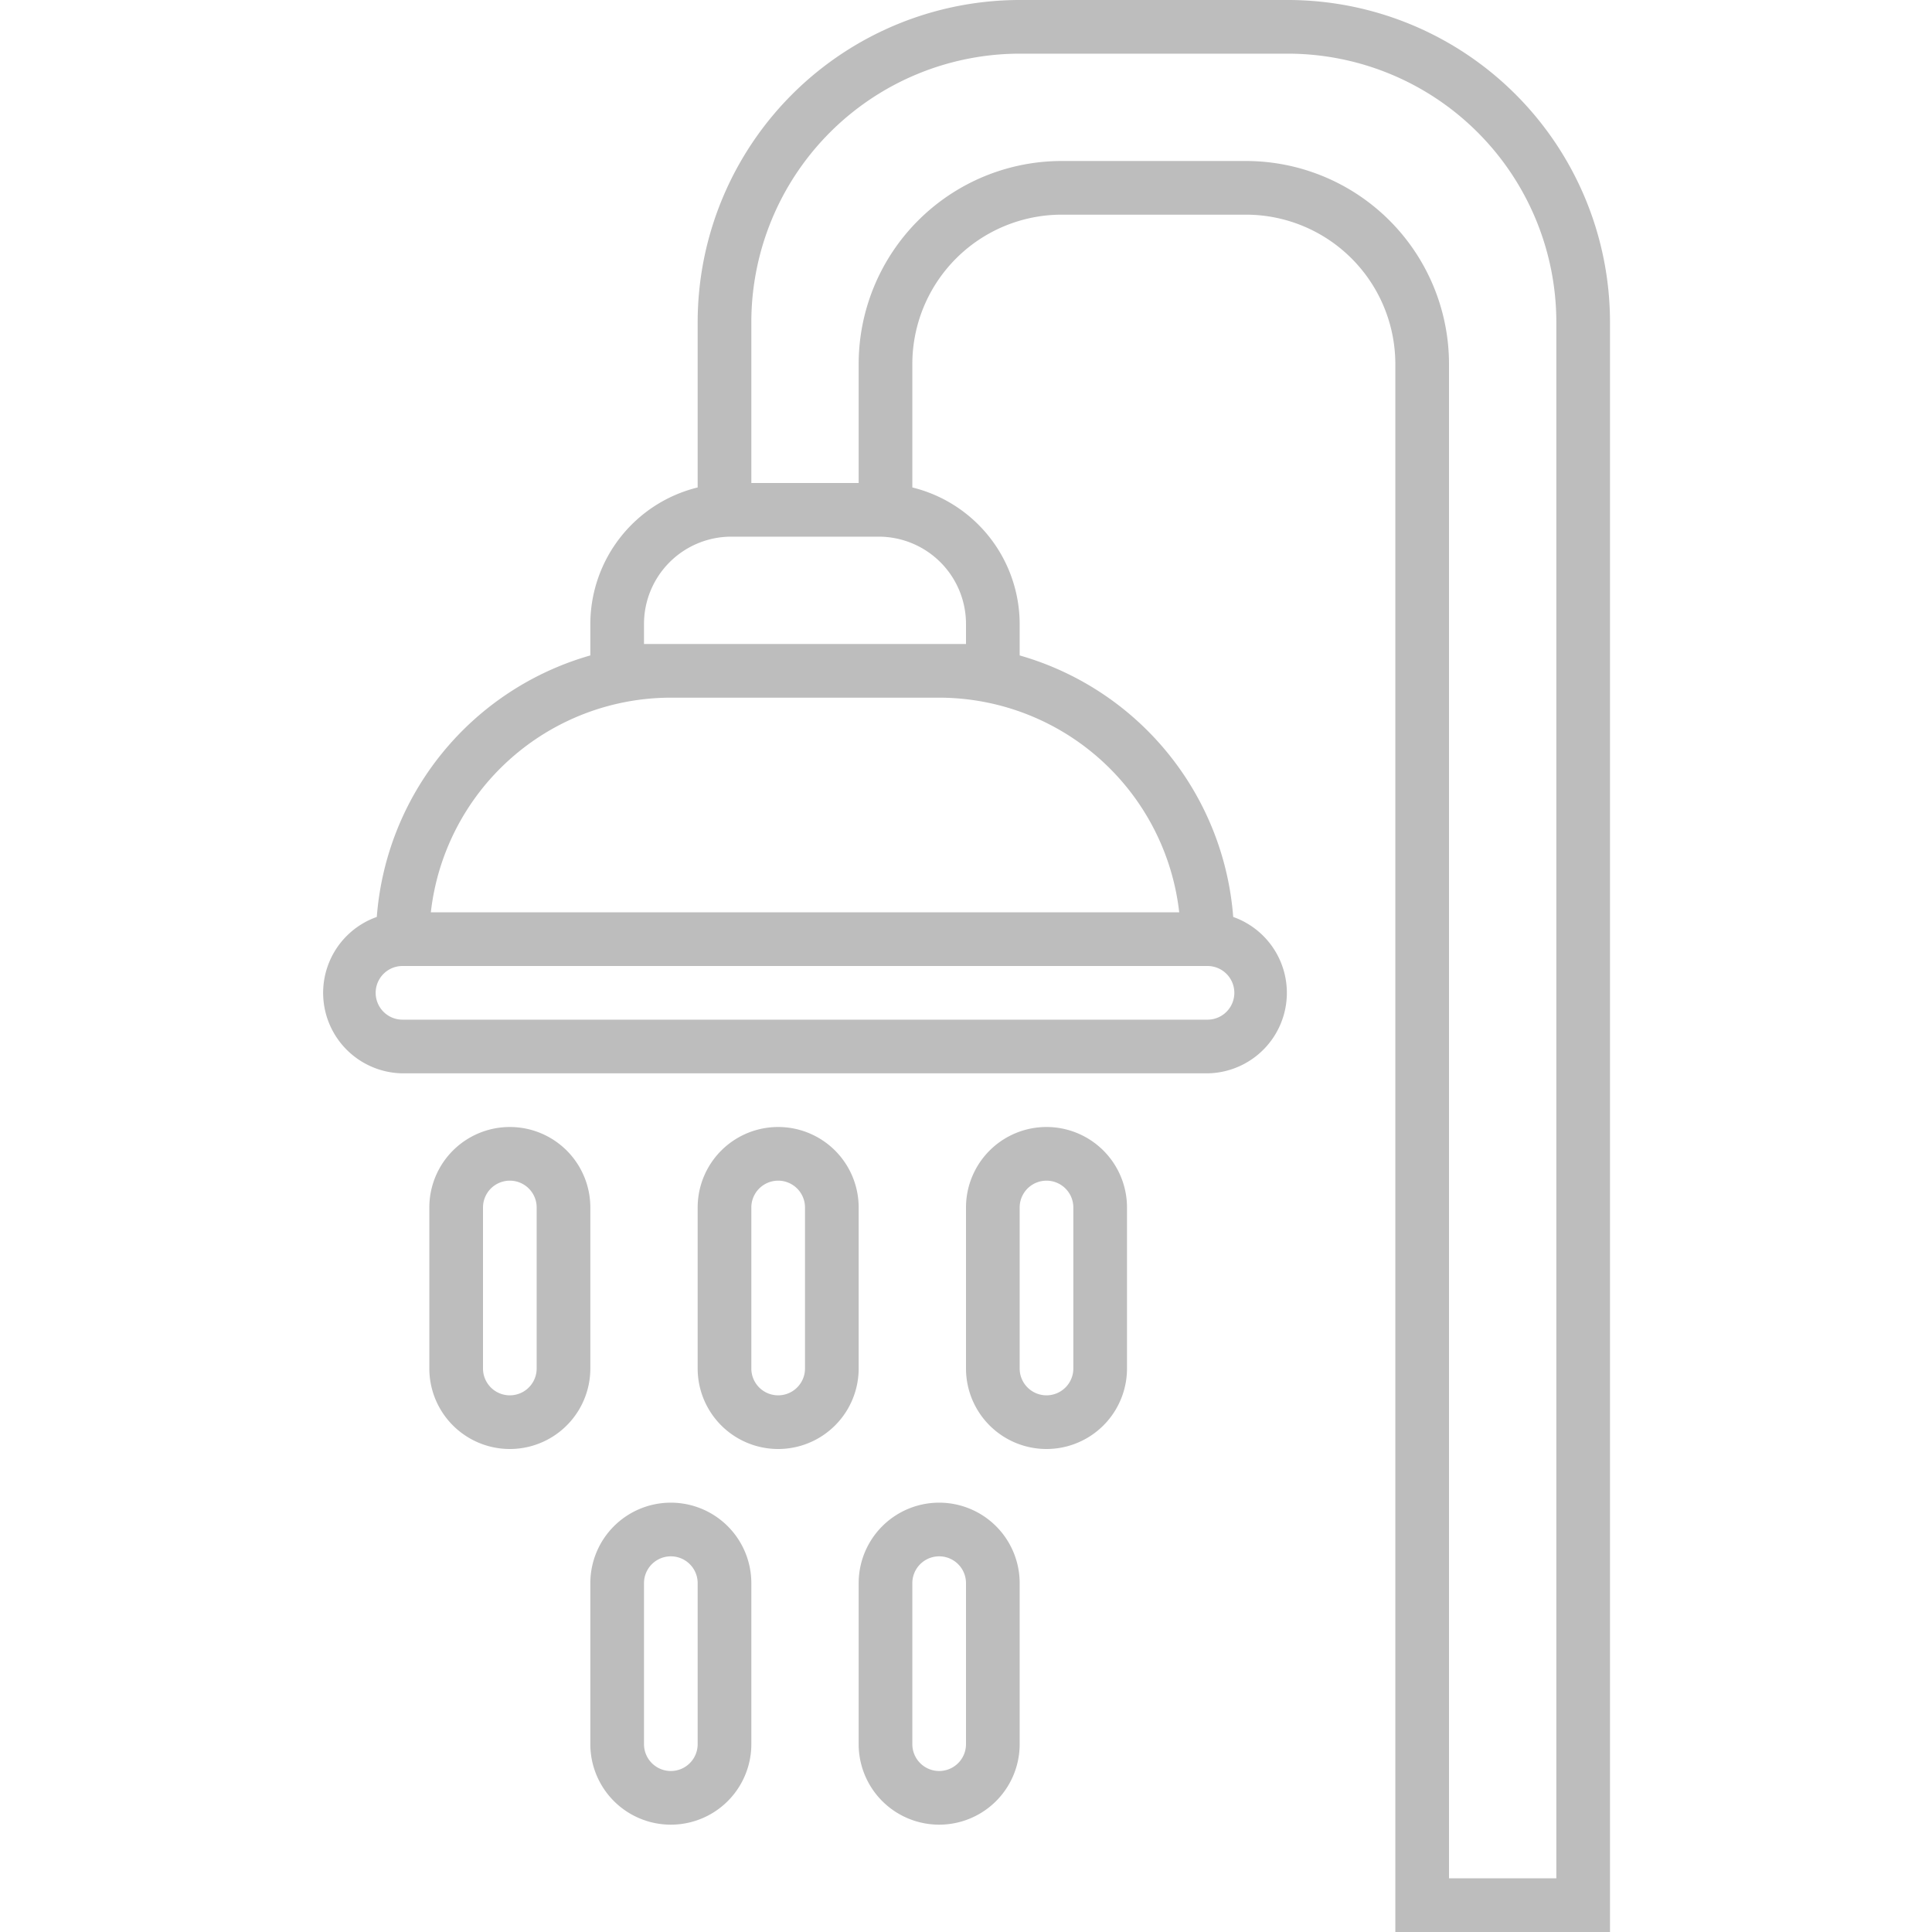 <svg id="Layer_2" data-name="Layer 2" xmlns="http://www.w3.org/2000/svg" viewBox="0 0 36 36">
  <title>10 icons EUROSANDESIGN</title>
  <g>
    <path d="M24,0H19a6.006,6.006,0,0,0-6,6V9.083a2.625,2.625,0,0,0-2,2.542v.588a5.505,5.505,0,0,0-3.979,4.873A1.5,1.5,0,0,0,7.5,20h15a1.5,1.5,0,0,0,.479-2.914A5.507,5.507,0,0,0,19,12.213v-.588a2.625,2.625,0,0,0-2-2.542v-2.3A2.785,2.785,0,0,1,19.781,4h3.438A2.785,2.785,0,0,1,26,6.781V36h4V6A6.006,6.006,0,0,0,24,0ZM22.5,19H7.5a.5.5,0,0,1,0-1h15a.5.5,0,0,1,0,1Zm-.527-2H8.028A4.506,4.506,0,0,1,12.5,13h5A4.507,4.507,0,0,1,21.973,17ZM18,11.625V12H12v-.375A1.627,1.627,0,0,1,13.625,10h2.75A1.627,1.627,0,0,1,18,11.625ZM29,35H27V6.781A3.785,3.785,0,0,0,23.219,3H19.781A3.785,3.785,0,0,0,16,6.781V9H14V6a5.006,5.006,0,0,1,5-5h5a5.006,5.006,0,0,1,5,5Z" style="fill: #bdbdbd"/>
    <path d="M11,22.5a1.5,1.5,0,0,0-3,0v3a1.5,1.5,0,0,0,3,0Zm-1,3a.5.5,0,0,1-1,0v-3a.5.5,0,0,1,1,0Z" style="fill: #bdbdbd"/>
    <path d="M16,22.5a1.5,1.5,0,0,0-3,0v3a1.5,1.5,0,0,0,3,0Zm-1,3a.5.5,0,0,1-1,0v-3a.5.5,0,0,1,1,0Z" style="fill: #bdbdbd"/>
    <path d="M19.5,21A1.5,1.5,0,0,0,18,22.5v3a1.5,1.5,0,0,0,3,0v-3A1.5,1.5,0,0,0,19.5,21Zm.5,4.5a.5.5,0,0,1-1,0v-3a.5.5,0,0,1,1,0Z" style="fill: #bdbdbd"/>
    <path d="M17.5,28A1.5,1.5,0,0,0,16,29.5v3a1.5,1.5,0,0,0,3,0v-3A1.5,1.5,0,0,0,17.5,28Zm.5,4.5a.5.5,0,0,1-1,0v-3a.5.5,0,0,1,1,0Z" style="fill: #bdbdbd"/>
    <path d="M12.5,28A1.5,1.5,0,0,0,11,29.5v3a1.5,1.5,0,0,0,3,0v-3A1.5,1.5,0,0,0,12.5,28Zm.5,4.5a.5.5,0,0,1-1,0v-3a.5.5,0,0,1,1,0Z" style="fill: #bdbdbd"/>
  </g>
</svg>
